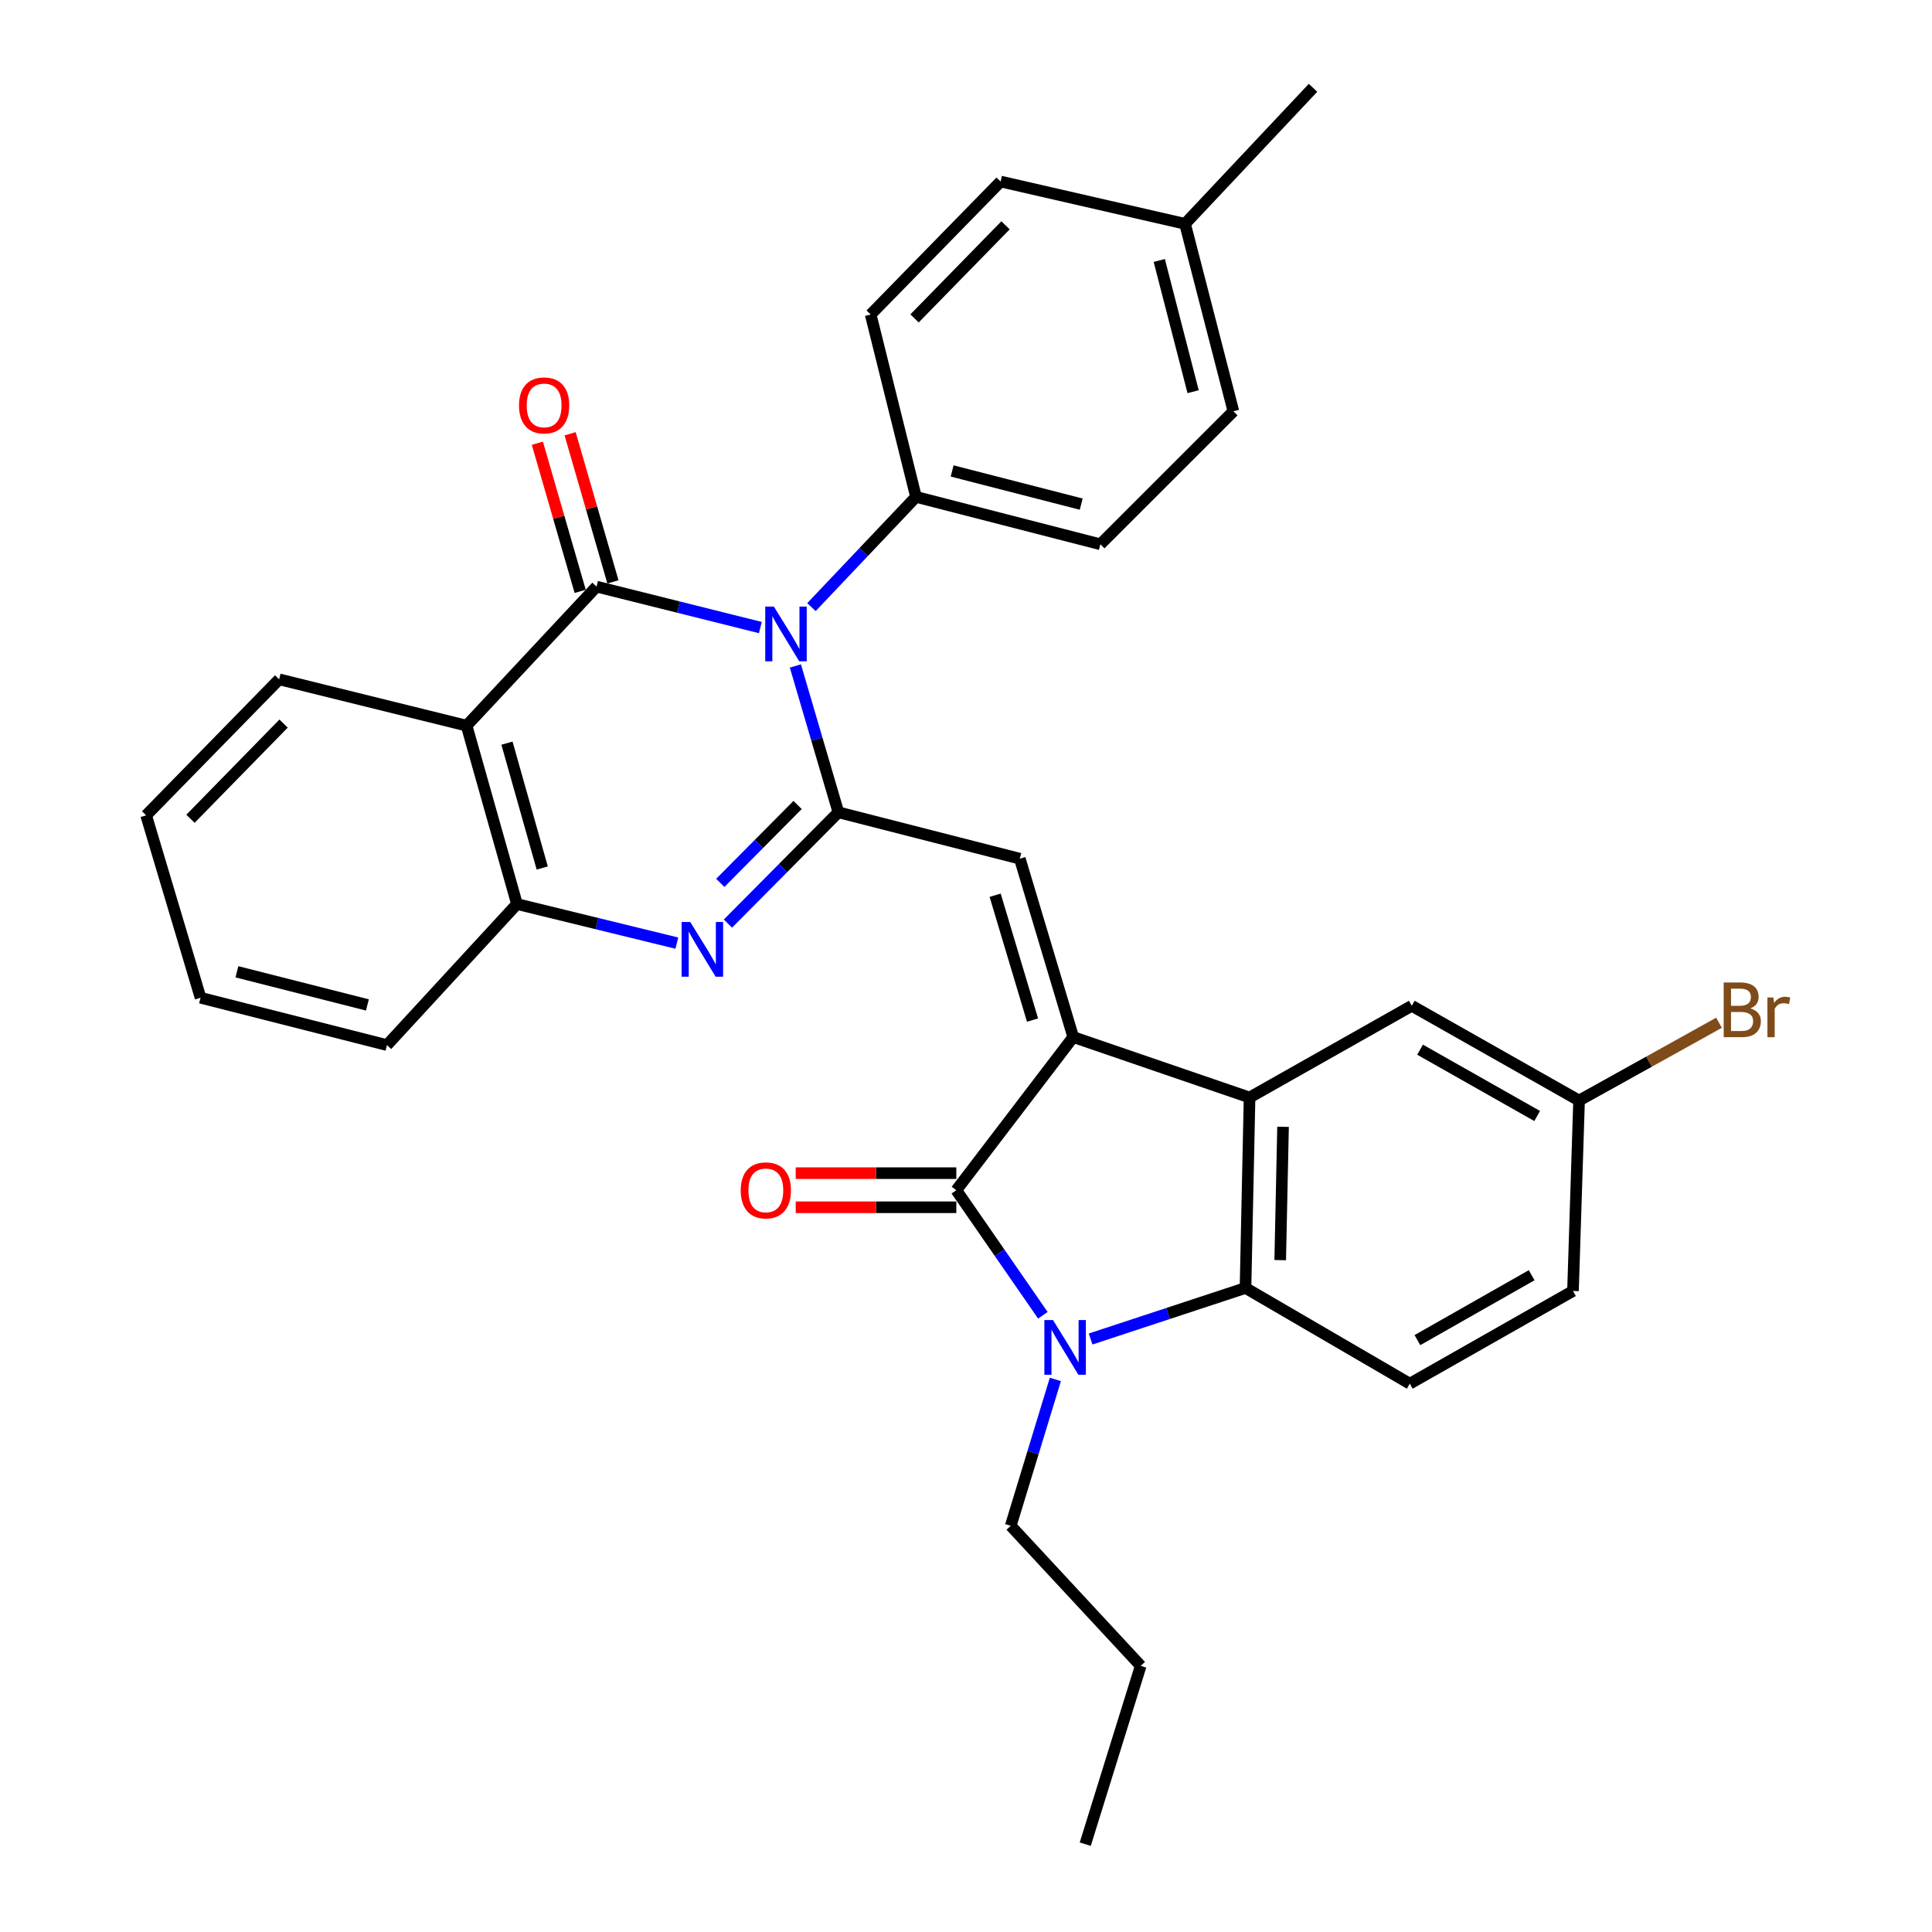 <?xml version='1.0' encoding='iso-8859-1'?>
<svg version='1.1' baseProfile='full'
              xmlns='http://www.w3.org/2000/svg'
                      xmlns:rdkit='http://www.rdkit.org/xml'
                      xmlns:xlink='http://www.w3.org/1999/xlink'
                  xml:space='preserve'
width='1000px' height='1000px' viewBox='0 0 1000 1000'>
<!-- END OF HEADER -->
<rect style='opacity:1.0;fill:#FFFFFF;stroke:none' width='1000' height='1000' x='0' y='0'> </rect>
<path class='bond-3' d='M 555.498,536.779 L 494.985,616.054' style='fill:none;fill-rule:evenodd;stroke:#000000;stroke-width:6px;stroke-linecap:butt;stroke-linejoin:miter;stroke-opacity:1' />
<path class='bond-6' d='M 555.498,536.779 L 646.768,568.065' style='fill:none;fill-rule:evenodd;stroke:#000000;stroke-width:6px;stroke-linecap:butt;stroke-linejoin:miter;stroke-opacity:1' />
<path class='bond-7' d='M 555.498,536.779 L 527.851,444.459' style='fill:none;fill-rule:evenodd;stroke:#000000;stroke-width:6px;stroke-linecap:butt;stroke-linejoin:miter;stroke-opacity:1' />
<path class='bond-7' d='M 534.44,527.995 L 515.086,463.372' style='fill:none;fill-rule:evenodd;stroke:#000000;stroke-width:6px;stroke-linecap:butt;stroke-linejoin:miter;stroke-opacity:1' />
<path class='bond-0' d='M 411.691,344.706 L 422.817,382.578' style='fill:none;fill-rule:evenodd;stroke:#0000FF;stroke-width:6px;stroke-linecap:butt;stroke-linejoin:miter;stroke-opacity:1' />
<path class='bond-0' d='M 422.817,382.578 L 433.942,420.45' style='fill:none;fill-rule:evenodd;stroke:#000000;stroke-width:6px;stroke-linecap:butt;stroke-linejoin:miter;stroke-opacity:1' />
<path class='bond-2' d='M 393.558,324.824 L 351.167,314.228' style='fill:none;fill-rule:evenodd;stroke:#0000FF;stroke-width:6px;stroke-linecap:butt;stroke-linejoin:miter;stroke-opacity:1' />
<path class='bond-2' d='M 351.167,314.228 L 308.777,303.631' style='fill:none;fill-rule:evenodd;stroke:#000000;stroke-width:6px;stroke-linecap:butt;stroke-linejoin:miter;stroke-opacity:1' />
<path class='bond-11' d='M 420.009,314.237 L 447.062,285.71' style='fill:none;fill-rule:evenodd;stroke:#0000FF;stroke-width:6px;stroke-linecap:butt;stroke-linejoin:miter;stroke-opacity:1' />
<path class='bond-11' d='M 447.062,285.71 L 474.115,257.182' style='fill:none;fill-rule:evenodd;stroke:#000000;stroke-width:6px;stroke-linecap:butt;stroke-linejoin:miter;stroke-opacity:1' />
<path class='bond-1' d='M 433.942,420.45 L 527.851,444.459' style='fill:none;fill-rule:evenodd;stroke:#000000;stroke-width:6px;stroke-linecap:butt;stroke-linejoin:miter;stroke-opacity:1' />
<path class='bond-5' d='M 433.942,420.45 L 405.362,449.25' style='fill:none;fill-rule:evenodd;stroke:#000000;stroke-width:6px;stroke-linecap:butt;stroke-linejoin:miter;stroke-opacity:1' />
<path class='bond-5' d='M 405.362,449.25 L 376.782,478.049' style='fill:none;fill-rule:evenodd;stroke:#0000FF;stroke-width:6px;stroke-linecap:butt;stroke-linejoin:miter;stroke-opacity:1' />
<path class='bond-5' d='M 412.838,416.655 L 392.831,436.814' style='fill:none;fill-rule:evenodd;stroke:#000000;stroke-width:6px;stroke-linecap:butt;stroke-linejoin:miter;stroke-opacity:1' />
<path class='bond-5' d='M 392.831,436.814 L 372.825,456.974' style='fill:none;fill-rule:evenodd;stroke:#0000FF;stroke-width:6px;stroke-linecap:butt;stroke-linejoin:miter;stroke-opacity:1' />
<path class='bond-13' d='M 317.257,301.18 L 306.175,262.847' style='fill:none;fill-rule:evenodd;stroke:#000000;stroke-width:6px;stroke-linecap:butt;stroke-linejoin:miter;stroke-opacity:1' />
<path class='bond-13' d='M 306.175,262.847 L 295.092,224.513' style='fill:none;fill-rule:evenodd;stroke:#FF0000;stroke-width:6px;stroke-linecap:butt;stroke-linejoin:miter;stroke-opacity:1' />
<path class='bond-13' d='M 300.298,306.083 L 289.215,267.75' style='fill:none;fill-rule:evenodd;stroke:#000000;stroke-width:6px;stroke-linecap:butt;stroke-linejoin:miter;stroke-opacity:1' />
<path class='bond-13' d='M 289.215,267.75 L 278.133,229.416' style='fill:none;fill-rule:evenodd;stroke:#FF0000;stroke-width:6px;stroke-linecap:butt;stroke-linejoin:miter;stroke-opacity:1' />
<path class='bond-34' d='M 308.777,303.631 L 241.506,375.6' style='fill:none;fill-rule:evenodd;stroke:#000000;stroke-width:6px;stroke-linecap:butt;stroke-linejoin:miter;stroke-opacity:1' />
<path class='bond-4' d='M 494.985,616.054 L 517.387,648.419' style='fill:none;fill-rule:evenodd;stroke:#000000;stroke-width:6px;stroke-linecap:butt;stroke-linejoin:miter;stroke-opacity:1' />
<path class='bond-4' d='M 517.387,648.419 L 539.788,680.784' style='fill:none;fill-rule:evenodd;stroke:#0000FF;stroke-width:6px;stroke-linecap:butt;stroke-linejoin:miter;stroke-opacity:1' />
<path class='bond-14' d='M 494.985,607.227 L 453.424,607.227' style='fill:none;fill-rule:evenodd;stroke:#000000;stroke-width:6px;stroke-linecap:butt;stroke-linejoin:miter;stroke-opacity:1' />
<path class='bond-14' d='M 453.424,607.227 L 411.863,607.227' style='fill:none;fill-rule:evenodd;stroke:#FF0000;stroke-width:6px;stroke-linecap:butt;stroke-linejoin:miter;stroke-opacity:1' />
<path class='bond-14' d='M 494.985,624.881 L 453.424,624.881' style='fill:none;fill-rule:evenodd;stroke:#000000;stroke-width:6px;stroke-linecap:butt;stroke-linejoin:miter;stroke-opacity:1' />
<path class='bond-14' d='M 453.424,624.881 L 411.863,624.881' style='fill:none;fill-rule:evenodd;stroke:#FF0000;stroke-width:6px;stroke-linecap:butt;stroke-linejoin:miter;stroke-opacity:1' />
<path class='bond-19' d='M 546.248,713.991 L 534.701,751.869' style='fill:none;fill-rule:evenodd;stroke:#0000FF;stroke-width:6px;stroke-linecap:butt;stroke-linejoin:miter;stroke-opacity:1' />
<path class='bond-19' d='M 534.701,751.869 L 523.153,789.747' style='fill:none;fill-rule:evenodd;stroke:#000000;stroke-width:6px;stroke-linecap:butt;stroke-linejoin:miter;stroke-opacity:1' />
<path class='bond-32' d='M 564.498,693.069 L 604.584,679.861' style='fill:none;fill-rule:evenodd;stroke:#0000FF;stroke-width:6px;stroke-linecap:butt;stroke-linejoin:miter;stroke-opacity:1' />
<path class='bond-32' d='M 604.584,679.861 L 644.67,666.652' style='fill:none;fill-rule:evenodd;stroke:#000000;stroke-width:6px;stroke-linecap:butt;stroke-linejoin:miter;stroke-opacity:1' />
<path class='bond-10' d='M 350.334,488.159 L 308.959,478.044' style='fill:none;fill-rule:evenodd;stroke:#0000FF;stroke-width:6px;stroke-linecap:butt;stroke-linejoin:miter;stroke-opacity:1' />
<path class='bond-10' d='M 308.959,478.044 L 267.585,467.929' style='fill:none;fill-rule:evenodd;stroke:#000000;stroke-width:6px;stroke-linecap:butt;stroke-linejoin:miter;stroke-opacity:1' />
<path class='bond-9' d='M 646.768,568.065 L 644.67,666.652' style='fill:none;fill-rule:evenodd;stroke:#000000;stroke-width:6px;stroke-linecap:butt;stroke-linejoin:miter;stroke-opacity:1' />
<path class='bond-9' d='M 664.103,583.229 L 662.634,652.239' style='fill:none;fill-rule:evenodd;stroke:#000000;stroke-width:6px;stroke-linecap:butt;stroke-linejoin:miter;stroke-opacity:1' />
<path class='bond-15' d='M 646.768,568.065 L 730.732,520.596' style='fill:none;fill-rule:evenodd;stroke:#000000;stroke-width:6px;stroke-linecap:butt;stroke-linejoin:miter;stroke-opacity:1' />
<path class='bond-8' d='M 241.506,375.6 L 267.585,467.929' style='fill:none;fill-rule:evenodd;stroke:#000000;stroke-width:6px;stroke-linecap:butt;stroke-linejoin:miter;stroke-opacity:1' />
<path class='bond-8' d='M 262.407,384.651 L 280.662,449.281' style='fill:none;fill-rule:evenodd;stroke:#000000;stroke-width:6px;stroke-linecap:butt;stroke-linejoin:miter;stroke-opacity:1' />
<path class='bond-21' d='M 241.506,375.6 L 144.489,351.62' style='fill:none;fill-rule:evenodd;stroke:#000000;stroke-width:6px;stroke-linecap:butt;stroke-linejoin:miter;stroke-opacity:1' />
<path class='bond-12' d='M 644.67,666.652 L 729.702,716.19' style='fill:none;fill-rule:evenodd;stroke:#000000;stroke-width:6px;stroke-linecap:butt;stroke-linejoin:miter;stroke-opacity:1' />
<path class='bond-26' d='M 267.585,467.929 L 200.295,540.937' style='fill:none;fill-rule:evenodd;stroke:#000000;stroke-width:6px;stroke-linecap:butt;stroke-linejoin:miter;stroke-opacity:1' />
<path class='bond-16' d='M 474.115,257.182 L 569.553,281.721' style='fill:none;fill-rule:evenodd;stroke:#000000;stroke-width:6px;stroke-linecap:butt;stroke-linejoin:miter;stroke-opacity:1' />
<path class='bond-16' d='M 492.826,243.765 L 559.633,260.942' style='fill:none;fill-rule:evenodd;stroke:#000000;stroke-width:6px;stroke-linecap:butt;stroke-linejoin:miter;stroke-opacity:1' />
<path class='bond-17' d='M 474.115,257.182 L 450.655,162.793' style='fill:none;fill-rule:evenodd;stroke:#000000;stroke-width:6px;stroke-linecap:butt;stroke-linejoin:miter;stroke-opacity:1' />
<path class='bond-33' d='M 729.702,716.19 L 814.175,668.201' style='fill:none;fill-rule:evenodd;stroke:#000000;stroke-width:6px;stroke-linecap:butt;stroke-linejoin:miter;stroke-opacity:1' />
<path class='bond-33' d='M 733.653,693.642 L 792.784,660.05' style='fill:none;fill-rule:evenodd;stroke:#000000;stroke-width:6px;stroke-linecap:butt;stroke-linejoin:miter;stroke-opacity:1' />
<path class='bond-18' d='M 730.732,520.596 L 817.324,569.634' style='fill:none;fill-rule:evenodd;stroke:#000000;stroke-width:6px;stroke-linecap:butt;stroke-linejoin:miter;stroke-opacity:1' />
<path class='bond-18' d='M 735.021,543.313 L 795.635,577.64' style='fill:none;fill-rule:evenodd;stroke:#000000;stroke-width:6px;stroke-linecap:butt;stroke-linejoin:miter;stroke-opacity:1' />
<path class='bond-23' d='M 569.553,281.721 L 638.403,212.881' style='fill:none;fill-rule:evenodd;stroke:#000000;stroke-width:6px;stroke-linecap:butt;stroke-linejoin:miter;stroke-opacity:1' />
<path class='bond-22' d='M 450.655,162.793 L 517.925,93.963' style='fill:none;fill-rule:evenodd;stroke:#000000;stroke-width:6px;stroke-linecap:butt;stroke-linejoin:miter;stroke-opacity:1' />
<path class='bond-22' d='M 473.371,164.808 L 520.46,116.627' style='fill:none;fill-rule:evenodd;stroke:#000000;stroke-width:6px;stroke-linecap:butt;stroke-linejoin:miter;stroke-opacity:1' />
<path class='bond-20' d='M 817.324,569.634 L 814.175,668.201' style='fill:none;fill-rule:evenodd;stroke:#000000;stroke-width:6px;stroke-linecap:butt;stroke-linejoin:miter;stroke-opacity:1' />
<path class='bond-25' d='M 817.324,569.634 L 853.542,549.504' style='fill:none;fill-rule:evenodd;stroke:#000000;stroke-width:6px;stroke-linecap:butt;stroke-linejoin:miter;stroke-opacity:1' />
<path class='bond-25' d='M 853.542,549.504 L 889.761,529.375' style='fill:none;fill-rule:evenodd;stroke:#7F4C19;stroke-width:6px;stroke-linecap:butt;stroke-linejoin:miter;stroke-opacity:1' />
<path class='bond-28' d='M 523.153,789.747 L 590.433,862.236' style='fill:none;fill-rule:evenodd;stroke:#000000;stroke-width:6px;stroke-linecap:butt;stroke-linejoin:miter;stroke-opacity:1' />
<path class='bond-35' d='M 144.489,351.62 L 75.639,422.019' style='fill:none;fill-rule:evenodd;stroke:#000000;stroke-width:6px;stroke-linecap:butt;stroke-linejoin:miter;stroke-opacity:1' />
<path class='bond-35' d='M 146.783,374.523 L 98.588,423.803' style='fill:none;fill-rule:evenodd;stroke:#000000;stroke-width:6px;stroke-linecap:butt;stroke-linejoin:miter;stroke-opacity:1' />
<path class='bond-24' d='M 517.925,93.963 L 613.373,115.854' style='fill:none;fill-rule:evenodd;stroke:#000000;stroke-width:6px;stroke-linecap:butt;stroke-linejoin:miter;stroke-opacity:1' />
<path class='bond-36' d='M 638.403,212.881 L 613.373,115.854' style='fill:none;fill-rule:evenodd;stroke:#000000;stroke-width:6px;stroke-linecap:butt;stroke-linejoin:miter;stroke-opacity:1' />
<path class='bond-36' d='M 617.554,202.737 L 600.034,134.818' style='fill:none;fill-rule:evenodd;stroke:#000000;stroke-width:6px;stroke-linecap:butt;stroke-linejoin:miter;stroke-opacity:1' />
<path class='bond-27' d='M 613.373,115.854 L 679.624,45.455' style='fill:none;fill-rule:evenodd;stroke:#000000;stroke-width:6px;stroke-linecap:butt;stroke-linejoin:miter;stroke-opacity:1' />
<path class='bond-30' d='M 200.295,540.937 L 103.807,516.438' style='fill:none;fill-rule:evenodd;stroke:#000000;stroke-width:6px;stroke-linecap:butt;stroke-linejoin:miter;stroke-opacity:1' />
<path class='bond-30' d='M 190.166,520.151 L 122.625,503.002' style='fill:none;fill-rule:evenodd;stroke:#000000;stroke-width:6px;stroke-linecap:butt;stroke-linejoin:miter;stroke-opacity:1' />
<path class='bond-31' d='M 590.433,862.236 L 561.726,954.545' style='fill:none;fill-rule:evenodd;stroke:#000000;stroke-width:6px;stroke-linecap:butt;stroke-linejoin:miter;stroke-opacity:1' />
<path class='bond-29' d='M 75.639,422.019 L 103.807,516.438' style='fill:none;fill-rule:evenodd;stroke:#000000;stroke-width:6px;stroke-linecap:butt;stroke-linejoin:miter;stroke-opacity:1' />
<path  class='atom-1' d='M 400.564 313.981
L 409.844 328.981
Q 410.764 330.461, 412.244 333.141
Q 413.724 335.821, 413.804 335.981
L 413.804 313.981
L 417.564 313.981
L 417.564 342.301
L 413.684 342.301
L 403.724 325.901
Q 402.564 323.981, 401.324 321.781
Q 400.124 319.581, 399.764 318.901
L 399.764 342.301
L 396.084 342.301
L 396.084 313.981
L 400.564 313.981
' fill='#0000FF'/>
<path  class='atom-5' d='M 545.041 683.258
L 554.321 698.258
Q 555.241 699.738, 556.721 702.418
Q 558.201 705.098, 558.281 705.258
L 558.281 683.258
L 562.041 683.258
L 562.041 711.578
L 558.161 711.578
L 548.201 695.178
Q 547.041 693.258, 545.801 691.058
Q 544.601 688.858, 544.241 688.178
L 544.241 711.578
L 540.561 711.578
L 540.561 683.258
L 545.041 683.258
' fill='#0000FF'/>
<path  class='atom-6' d='M 357.283 477.229
L 366.563 492.229
Q 367.483 493.709, 368.963 496.389
Q 370.443 499.069, 370.523 499.229
L 370.523 477.229
L 374.283 477.229
L 374.283 505.549
L 370.403 505.549
L 360.443 489.149
Q 359.283 487.229, 358.043 485.029
Q 356.843 482.829, 356.483 482.149
L 356.483 505.549
L 352.803 505.549
L 352.803 477.229
L 357.283 477.229
' fill='#0000FF'/>
<path  class='atom-14' d='M 268.639 209.842
Q 268.639 203.042, 271.999 199.242
Q 275.359 195.442, 281.639 195.442
Q 287.919 195.442, 291.279 199.242
Q 294.639 203.042, 294.639 209.842
Q 294.639 216.722, 291.239 220.642
Q 287.839 224.522, 281.639 224.522
Q 275.399 224.522, 271.999 220.642
Q 268.639 216.762, 268.639 209.842
M 281.639 221.322
Q 285.959 221.322, 288.279 218.442
Q 290.639 215.522, 290.639 209.842
Q 290.639 204.282, 288.279 201.482
Q 285.959 198.642, 281.639 198.642
Q 277.319 198.642, 274.959 201.442
Q 272.639 204.242, 272.639 209.842
Q 272.639 215.562, 274.959 218.442
Q 277.319 221.322, 281.639 221.322
' fill='#FF0000'/>
<path  class='atom-15' d='M 383.399 616.134
Q 383.399 609.334, 386.759 605.534
Q 390.119 601.734, 396.399 601.734
Q 402.679 601.734, 406.039 605.534
Q 409.399 609.334, 409.399 616.134
Q 409.399 623.014, 405.999 626.934
Q 402.599 630.814, 396.399 630.814
Q 390.159 630.814, 386.759 626.934
Q 383.399 623.054, 383.399 616.134
M 396.399 627.614
Q 400.719 627.614, 403.039 624.734
Q 405.399 621.814, 405.399 616.134
Q 405.399 610.574, 403.039 607.774
Q 400.719 604.934, 396.399 604.934
Q 392.079 604.934, 389.719 607.734
Q 387.399 610.534, 387.399 616.134
Q 387.399 621.854, 389.719 624.734
Q 392.079 627.614, 396.399 627.614
' fill='#FF0000'/>
<path  class='atom-26' d='M 905.937 521.965
Q 908.657 522.725, 910.017 524.405
Q 911.417 526.045, 911.417 528.485
Q 911.417 532.405, 908.897 534.645
Q 906.417 536.845, 901.697 536.845
L 892.177 536.845
L 892.177 508.525
L 900.537 508.525
Q 905.377 508.525, 907.817 510.485
Q 910.257 512.445, 910.257 516.045
Q 910.257 520.325, 905.937 521.965
M 895.977 511.725
L 895.977 520.605
L 900.537 520.605
Q 903.337 520.605, 904.777 519.485
Q 906.257 518.325, 906.257 516.045
Q 906.257 511.725, 900.537 511.725
L 895.977 511.725
M 901.697 533.645
Q 904.457 533.645, 905.937 532.325
Q 907.417 531.005, 907.417 528.485
Q 907.417 526.165, 905.777 525.005
Q 904.177 523.805, 901.097 523.805
L 895.977 523.805
L 895.977 533.645
L 901.697 533.645
' fill='#7F4C19'/>
<path  class='atom-26' d='M 917.857 516.285
L 918.297 519.125
Q 920.457 515.925, 923.977 515.925
Q 925.097 515.925, 926.617 516.325
L 926.017 519.685
Q 924.297 519.285, 923.337 519.285
Q 921.657 519.285, 920.537 519.965
Q 919.457 520.605, 918.577 522.165
L 918.577 536.845
L 914.817 536.845
L 914.817 516.285
L 917.857 516.285
' fill='#7F4C19'/>
</svg>
